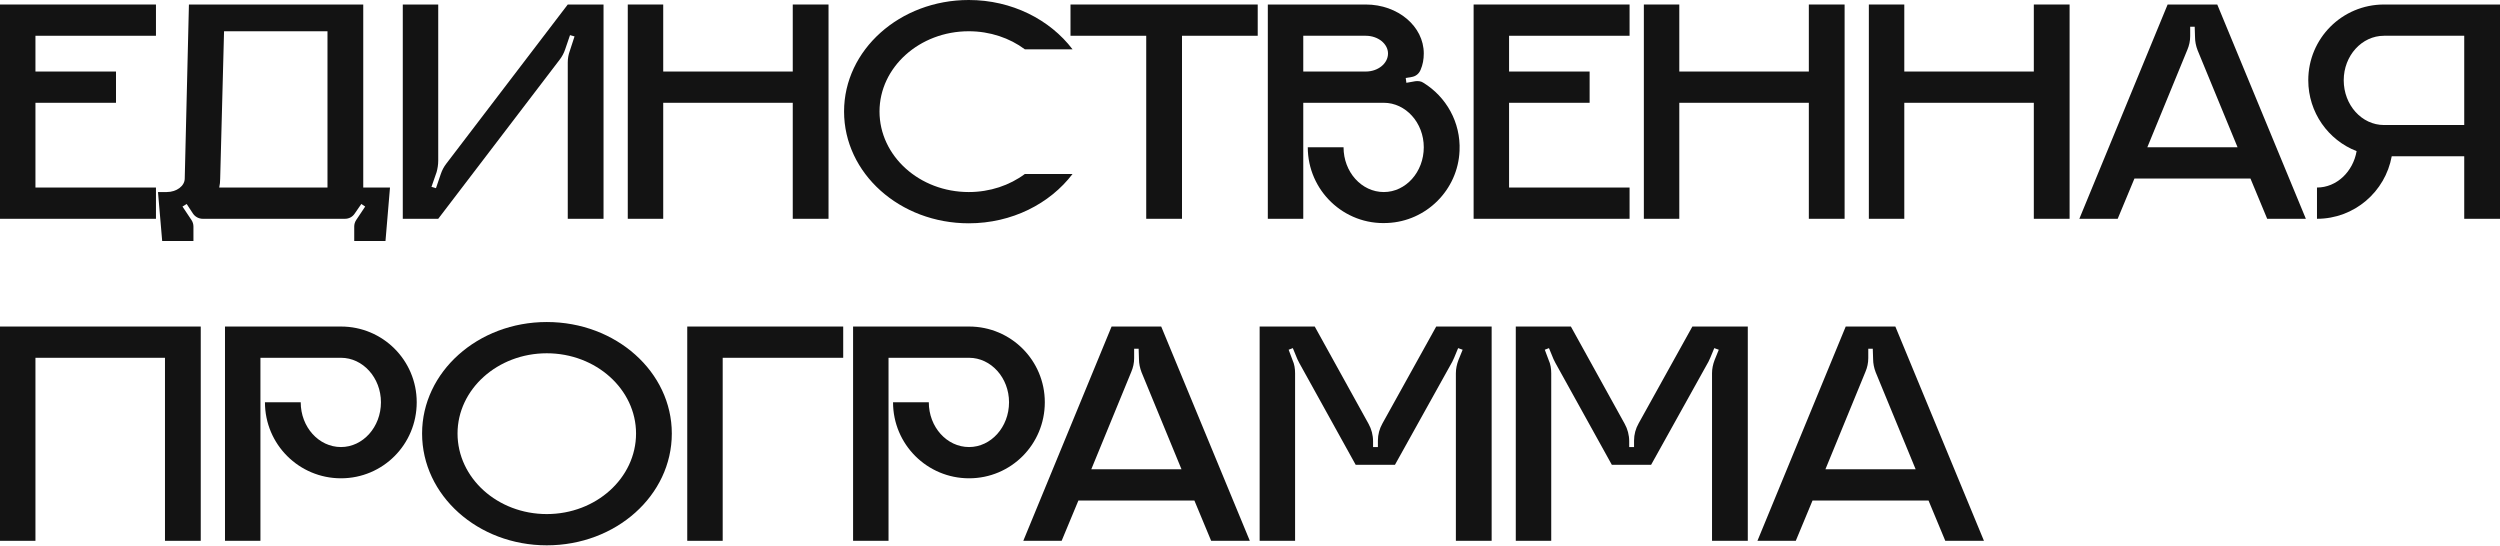 <?xml version="1.0" encoding="UTF-8"?> <svg xmlns="http://www.w3.org/2000/svg" width="1553" height="339" viewBox="0 0 1553 339" fill="none"> <path d="M96.881 22.218V2.802H0V135.913H96.881V116.497H22.018V63.853H72.06V44.437H22.018V22.218H96.881Z" fill="#131313"></path> <path d="M225.652 116.497V2.802H117.362L114.76 110.892C114.76 115.496 109.756 119.3 103.55 119.3H98.146L100.748 149.725H120.164V140.717C120.164 139.316 119.764 137.915 118.963 136.714L113.359 128.307L115.961 126.706L119.764 132.511C121.165 134.712 123.567 135.913 125.969 135.913H214.243C216.845 135.913 219.047 134.712 220.448 132.511L224.451 126.706L226.853 128.307L221.249 136.714C220.448 137.915 220.048 139.316 220.048 140.717V149.725H239.464L242.266 116.497H225.652ZM203.434 116.497H136.178C136.578 114.696 136.778 112.894 136.778 110.892L139.18 19.416H203.434V116.497Z" fill="#131313"></path> <path d="M352.694 2.802L277.231 101.685C275.83 103.486 274.629 105.688 273.828 108.09L270.826 116.897L268.024 116.097L271.226 106.889C271.827 104.687 272.227 102.285 272.227 99.883V2.802H250.209V135.913H272.227L347.69 37.031C349.091 35.229 350.292 33.028 351.093 30.625L354.095 21.818L356.898 22.619L353.895 31.826C353.095 34.028 352.694 36.43 352.694 38.832V135.913H374.913V2.802H352.694Z" fill="#131313"></path> <path d="M492.459 2.802V44.437H411.992V2.802H389.974V135.913H411.992V63.853H492.459V135.913H514.678V2.802H492.459Z" fill="#131313"></path> <path d="M601.799 119.3C571.173 119.3 546.353 96.881 546.353 69.258C546.353 41.835 571.173 19.416 601.799 19.416C615.01 19.416 627.22 23.62 636.628 30.625H666.253C652.241 12.21 628.621 0 601.799 0C558.963 0 524.334 31.026 524.334 69.258C524.334 107.69 558.963 138.716 601.799 138.716C628.621 138.716 652.241 126.506 666.253 108.09H636.628C627.22 115.096 615.01 119.3 601.799 119.3Z" fill="#131313"></path> <path d="M664.997 2.802V22.218H712.036V135.913H734.255V22.218H781.294V2.802H664.997Z" fill="#131313"></path> <path d="M884.252 51.443C882.85 50.442 881.049 50.242 879.247 50.442L873.643 51.443L873.242 48.44L876.845 47.84C879.448 47.44 881.449 45.838 882.45 43.436C883.851 40.234 884.452 36.831 884.452 33.228C884.452 16.414 868.438 2.802 848.422 2.802H787.571V135.913H809.589V63.853H859.631C873.242 63.853 884.452 76.264 884.452 91.476C884.452 106.889 873.242 119.3 859.631 119.3C845.82 119.3 834.61 106.889 834.61 91.476H812.392C812.392 118.299 834.81 139.917 861.833 138.516C886.053 137.515 905.669 117.898 906.67 93.678C907.471 75.863 898.263 60.05 884.252 51.443ZM848.422 44.437H809.589V22.218H848.422C856.028 22.218 862.233 27.223 862.233 33.228C862.233 39.433 856.028 44.437 848.422 44.437Z" fill="#131313"></path> <path d="M1012.29 22.218V2.802H915.412V135.913H1012.29V116.497H937.43V63.853H987.472V44.437H937.43V22.218H1012.29Z" fill="#131313"></path> <path d="M1123.65 2.802V44.437H1043.18V2.802H1021.16V135.913H1043.18V63.853H1123.65V135.913H1145.87V2.802H1123.65Z" fill="#131313"></path> <path d="M1263.41 2.802V44.437H1182.95V2.802H1160.93V135.913H1182.95V63.853H1263.41V135.913H1285.63V2.802H1263.41Z" fill="#131313"></path> <path d="M1377.36 2.802H1346.53L1291.69 135.913H1315.51L1325.92 110.892H1397.98L1408.38 135.913H1432.4L1377.36 2.802ZM1333.92 91.476L1358.74 31.026C1359.94 28.224 1360.54 25.421 1360.54 22.419V16.614H1363.35L1363.55 23.019C1363.55 25.822 1364.15 28.624 1365.15 31.226L1389.97 91.476H1333.92Z" fill="#131313"></path> <path d="M1480.94 2.802C1454.92 2.802 1433.9 23.82 1433.9 49.842C1433.9 69.858 1446.31 87.073 1463.93 93.878C1461.72 106.689 1451.52 116.497 1439.31 116.497V135.913C1462.52 135.913 1481.74 119.099 1485.74 97.081H1530.78V135.913H1553V2.802H1480.94ZM1530.78 77.665H1480.94C1467.13 77.665 1455.92 65.254 1455.92 49.842C1455.92 34.629 1467.13 22.218 1480.94 22.218H1530.78V77.665Z" fill="#131313"></path> <path d="M0 202.843V335.954H22.018V222.259H102.485V335.954H124.704V202.843H0Z" fill="#131313"></path> <path d="M211.825 202.843H139.765V335.954H161.783V222.259H211.825C225.436 222.259 236.646 234.669 236.646 249.882C236.646 265.295 225.436 277.705 211.825 277.705C198.014 277.705 186.804 265.295 186.804 249.882H164.586C164.586 276.104 185.803 297.121 211.825 297.121C237.847 297.121 258.864 276.104 258.864 249.882C258.864 223.86 237.847 202.843 211.825 202.843Z" fill="#131313"></path> <path d="M339.666 200.04C296.83 200.04 262.201 231.066 262.201 269.298C262.201 307.73 296.83 338.756 339.666 338.756C382.702 338.756 417.331 307.73 417.331 269.298C417.331 231.066 382.702 200.04 339.666 200.04ZM339.666 319.34C309.041 319.34 284.22 296.921 284.22 269.298C284.22 241.875 309.041 219.457 339.666 219.457C370.292 219.457 395.112 241.875 395.112 269.298C395.112 296.921 370.292 319.34 339.666 319.34Z" fill="#131313"></path> <path d="M426.919 202.843V335.954H448.937V222.259H523.799V202.843H426.919Z" fill="#131313"></path> <path d="M601.994 202.843H529.934V335.954H551.953V222.259H601.994C615.606 222.259 626.815 234.669 626.815 249.882C626.815 265.295 615.606 277.705 601.994 277.705C588.183 277.705 576.973 265.295 576.973 249.882H554.755C554.755 276.104 575.973 297.121 601.994 297.121C628.016 297.121 649.034 276.104 649.034 249.882C649.034 223.86 628.016 202.843 601.994 202.843Z" fill="#131313"></path> <path d="M721.342 202.843H690.516L635.671 335.954H659.491L669.899 310.933H741.959L752.368 335.954H776.388L721.342 202.843ZM677.906 291.517L702.727 231.066C703.928 228.264 704.528 225.462 704.528 222.459V216.654H707.331L707.531 223.06C707.531 225.862 708.131 228.664 709.132 231.266L733.953 291.517H677.906Z" fill="#131313"></path> <path d="M892.18 202.843L858.752 263.093C856.951 266.296 855.95 269.899 855.95 273.702V277.705H852.947V274.102C852.947 270.299 851.946 266.496 850.145 263.293L816.717 202.843H782.489V335.954H804.507V231.867C804.507 229.065 804.107 226.262 802.906 223.66L800.504 217.255L803.106 216.254L805.908 223.06C806.308 223.86 806.709 224.661 807.109 225.462L842.138 288.714H866.559L902.188 224.661C902.589 223.66 902.989 222.859 903.389 222.059L905.791 216.254L908.594 217.255L905.992 223.66C904.991 226.262 904.39 229.065 904.39 231.867V335.954H926.609V202.843H892.18Z" fill="#131313"></path> <path d="M1051.3 202.843L1017.87 263.093C1016.07 266.296 1015.07 269.899 1015.07 273.702V277.705H1012.06V274.102C1012.06 270.299 1011.06 266.496 1009.26 263.293L975.834 202.843H941.606V335.954H963.624V231.867C963.624 229.065 963.224 226.262 962.023 223.66L959.621 217.255L962.223 216.254L965.025 223.06C965.425 223.86 965.826 224.661 966.226 225.462L1001.26 288.714H1025.68L1061.31 224.661C1061.71 223.66 1062.11 222.859 1062.51 222.059L1064.91 216.254L1067.71 217.255L1065.11 223.66C1064.11 226.262 1063.51 229.065 1063.51 231.867V335.954H1085.73V202.843H1051.3Z" fill="#131313"></path> <path d="M1177.39 202.843H1146.56L1091.72 335.954H1115.54L1125.94 310.933H1198L1208.41 335.954H1232.43L1177.39 202.843ZM1133.95 291.517L1158.77 231.066C1159.97 228.264 1160.57 225.462 1160.57 222.459V216.654H1163.37L1163.58 223.06C1163.58 225.862 1164.18 228.664 1165.18 231.266L1190 291.517H1133.95Z" fill="#131313"></path> </svg> 